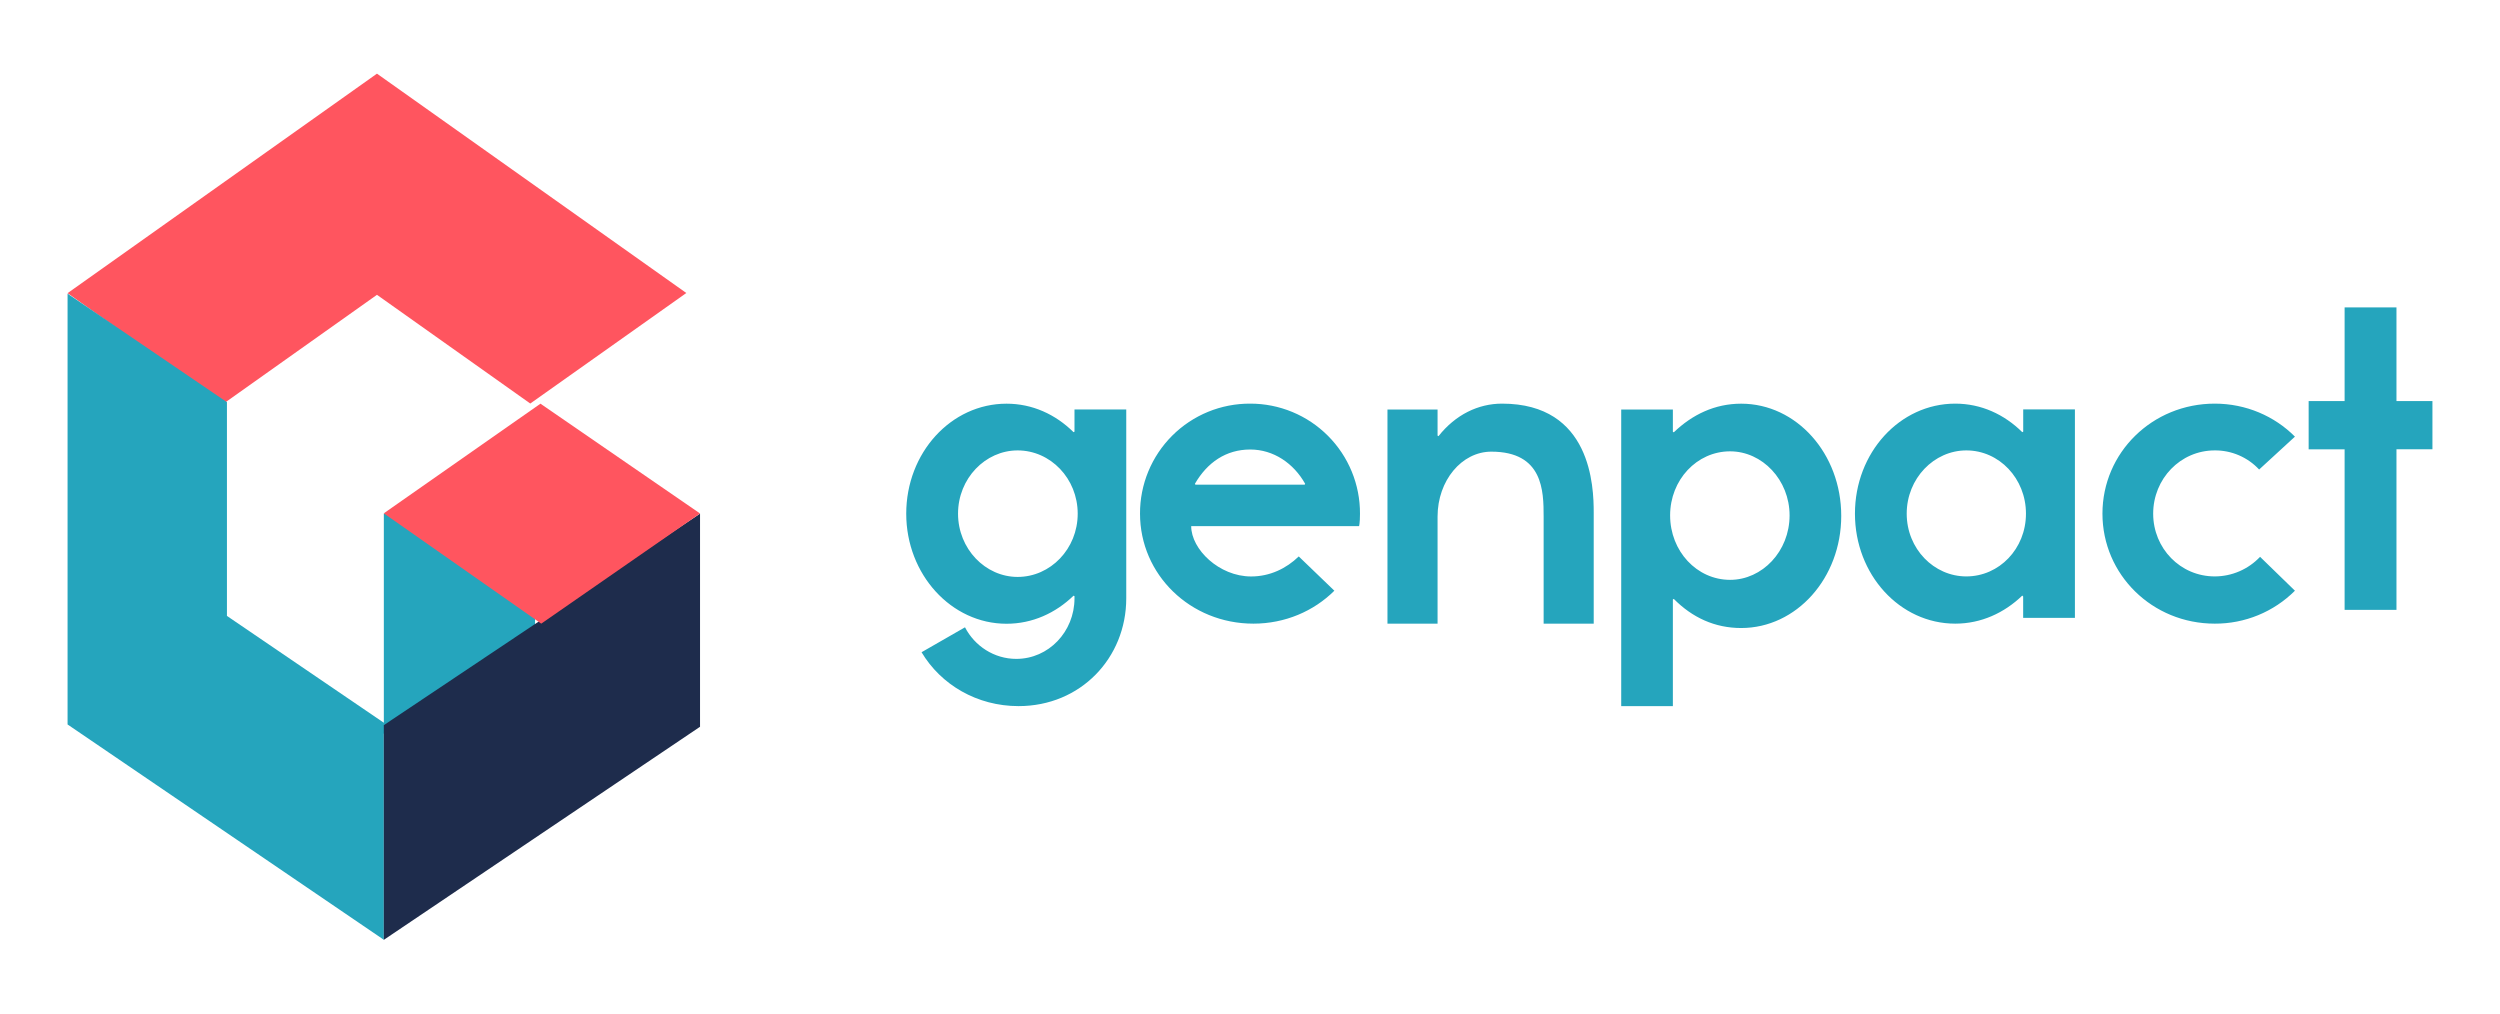 <svg width="148" height="60" viewBox="0 0 148 60" fill="none" xmlns="http://www.w3.org/2000/svg">
<g clip-path="url(#clip0_194_2154)">
<g clip-path="url(#clip1_194_2154)">
<path fill-rule="evenodd" clip-rule="evenodd" d="M40.63 17.346L31.392 23.889L22.316 17.453L13.229 23.898L4 17.355L22.316 4.36L40.63 17.346Z" fill="#FF555F"/>
<path fill-rule="evenodd" clip-rule="evenodd" d="M13.435 36.462V23.809L4 17.386V42.888L22.723 55.636V42.787L13.435 36.462ZM22.723 43.43H31.674V30.411H22.723V43.43Z" fill="#25A5BD"/>
<path fill-rule="evenodd" clip-rule="evenodd" d="M22.722 55.639L41.442 43.024V30.408L22.722 42.928V55.639Z" fill="#1E2C4C"/>
<path fill-rule="evenodd" clip-rule="evenodd" d="M32.041 36.92L22.72 30.389L31.995 23.898L41.442 30.398L32.041 36.92Z" fill="#FF555F"/>
<path fill-rule="evenodd" clip-rule="evenodd" d="M60.244 34.154C62.188 34.154 63.8 32.493 63.8 30.411C63.8 28.325 62.188 26.664 60.244 26.664C58.331 26.664 56.716 28.325 56.716 30.408C56.716 32.493 58.331 34.154 60.244 34.154ZM57.128 37.136C57.7 38.243 58.851 39.006 60.164 39.006C62.078 39.006 63.61 37.397 63.61 35.422V35.29L63.554 35.265C62.49 36.293 61.121 36.926 59.586 36.926C56.307 36.926 53.649 33.998 53.649 30.411C53.649 26.799 56.307 23.898 59.586 23.898C61.121 23.898 62.487 24.532 63.554 25.584L63.61 25.556V24.24H66.674V35.422C66.674 38.957 63.967 41.802 60.3 41.802C57.839 41.802 55.704 40.538 54.556 38.612L57.128 37.136ZM77.235 28.694L77.266 28.642C76.586 27.43 75.395 26.611 74.014 26.611C72.58 26.611 71.47 27.377 70.738 28.642L70.768 28.694H77.235ZM76.884 32.939L78.994 34.97C77.776 36.182 76.072 36.92 74.201 36.92C70.467 36.92 67.489 34.019 67.489 30.408C67.486 29.55 67.653 28.701 67.98 27.909C68.307 27.117 68.788 26.397 69.394 25.792C70.001 25.186 70.722 24.707 71.514 24.381C72.307 24.056 73.157 23.891 74.014 23.895C74.869 23.894 75.716 24.062 76.506 24.389C77.296 24.716 78.013 25.196 78.617 25.802C79.221 26.407 79.699 27.126 80.024 27.917C80.349 28.708 80.515 29.555 80.511 30.411C80.511 30.992 80.456 31.149 80.456 31.149H70.519C70.519 32.518 72.171 34.127 74.066 34.127C75.177 34.127 76.152 33.653 76.884 32.943V32.939ZM85.104 30.583V36.92H82.138V24.246H85.104V25.79L85.159 25.821C86.165 24.547 87.516 23.895 88.919 23.895C94.216 23.895 94.348 28.823 94.348 30.34V36.92H91.383V30.583C91.383 29.066 91.352 26.738 88.285 26.738C86.538 26.738 85.104 28.445 85.104 30.583ZM102.421 26.719C100.452 26.719 98.871 28.411 98.871 30.509C98.871 32.632 100.455 34.327 102.421 34.327C104.328 34.327 105.943 32.635 105.943 30.512C105.943 28.414 104.331 26.719 102.421 26.719ZM103.076 37.179C101.519 37.179 100.184 36.56 99.089 35.456L99.034 35.487V41.802H95.976V24.246H99.034V25.562L99.089 25.593C100.181 24.544 101.519 23.898 103.076 23.898C106.352 23.898 109.001 26.854 109.001 30.54C109.001 34.222 106.352 37.179 103.076 37.179ZM116.406 34.124C118.35 34.124 119.937 32.49 119.937 30.408C119.937 28.325 118.35 26.664 116.409 26.664C114.492 26.664 112.877 28.325 112.877 30.408C112.877 32.49 114.489 34.124 116.406 34.124ZM115.75 23.895C117.282 23.895 118.651 24.529 119.719 25.584L119.774 25.553V24.236H122.835V36.576H119.771V35.311L119.719 35.259C118.651 36.286 117.282 36.92 115.75 36.92C112.468 36.92 109.813 34.019 109.813 30.408C109.813 26.796 112.468 23.895 115.75 23.895ZM135.86 34.97C135.237 35.592 134.496 36.085 133.682 36.419C132.867 36.754 131.994 36.924 131.113 36.92C127.416 36.92 124.465 34.019 124.465 30.408C124.465 26.796 127.416 23.895 131.113 23.895C132.962 23.895 134.651 24.633 135.86 25.849L133.741 27.796C133.405 27.435 132.998 27.149 132.546 26.954C132.094 26.759 131.606 26.66 131.113 26.664C129.077 26.664 127.468 28.349 127.468 30.408C127.468 32.463 129.077 34.124 131.113 34.124C131.616 34.123 132.113 34.02 132.574 33.82C133.035 33.621 133.451 33.33 133.796 32.964L135.86 34.97ZM141.871 26.596V36.105H138.801V26.599H136.672V23.744H138.801V18.198H141.871V23.744H144V26.596H141.871Z" fill="#25A5BD"/>
</g>
</g>
<defs>
<clipPath id="clip0_194_2154">
<rect width="140" height="60" fill="white" transform="translate(4)"/>
</clipPath>
<clipPath id="clip1_194_2154">
<rect width="140" height="51.8" fill="white" transform="translate(4 4.1)"/>
</clipPath>
</defs>
</svg>
